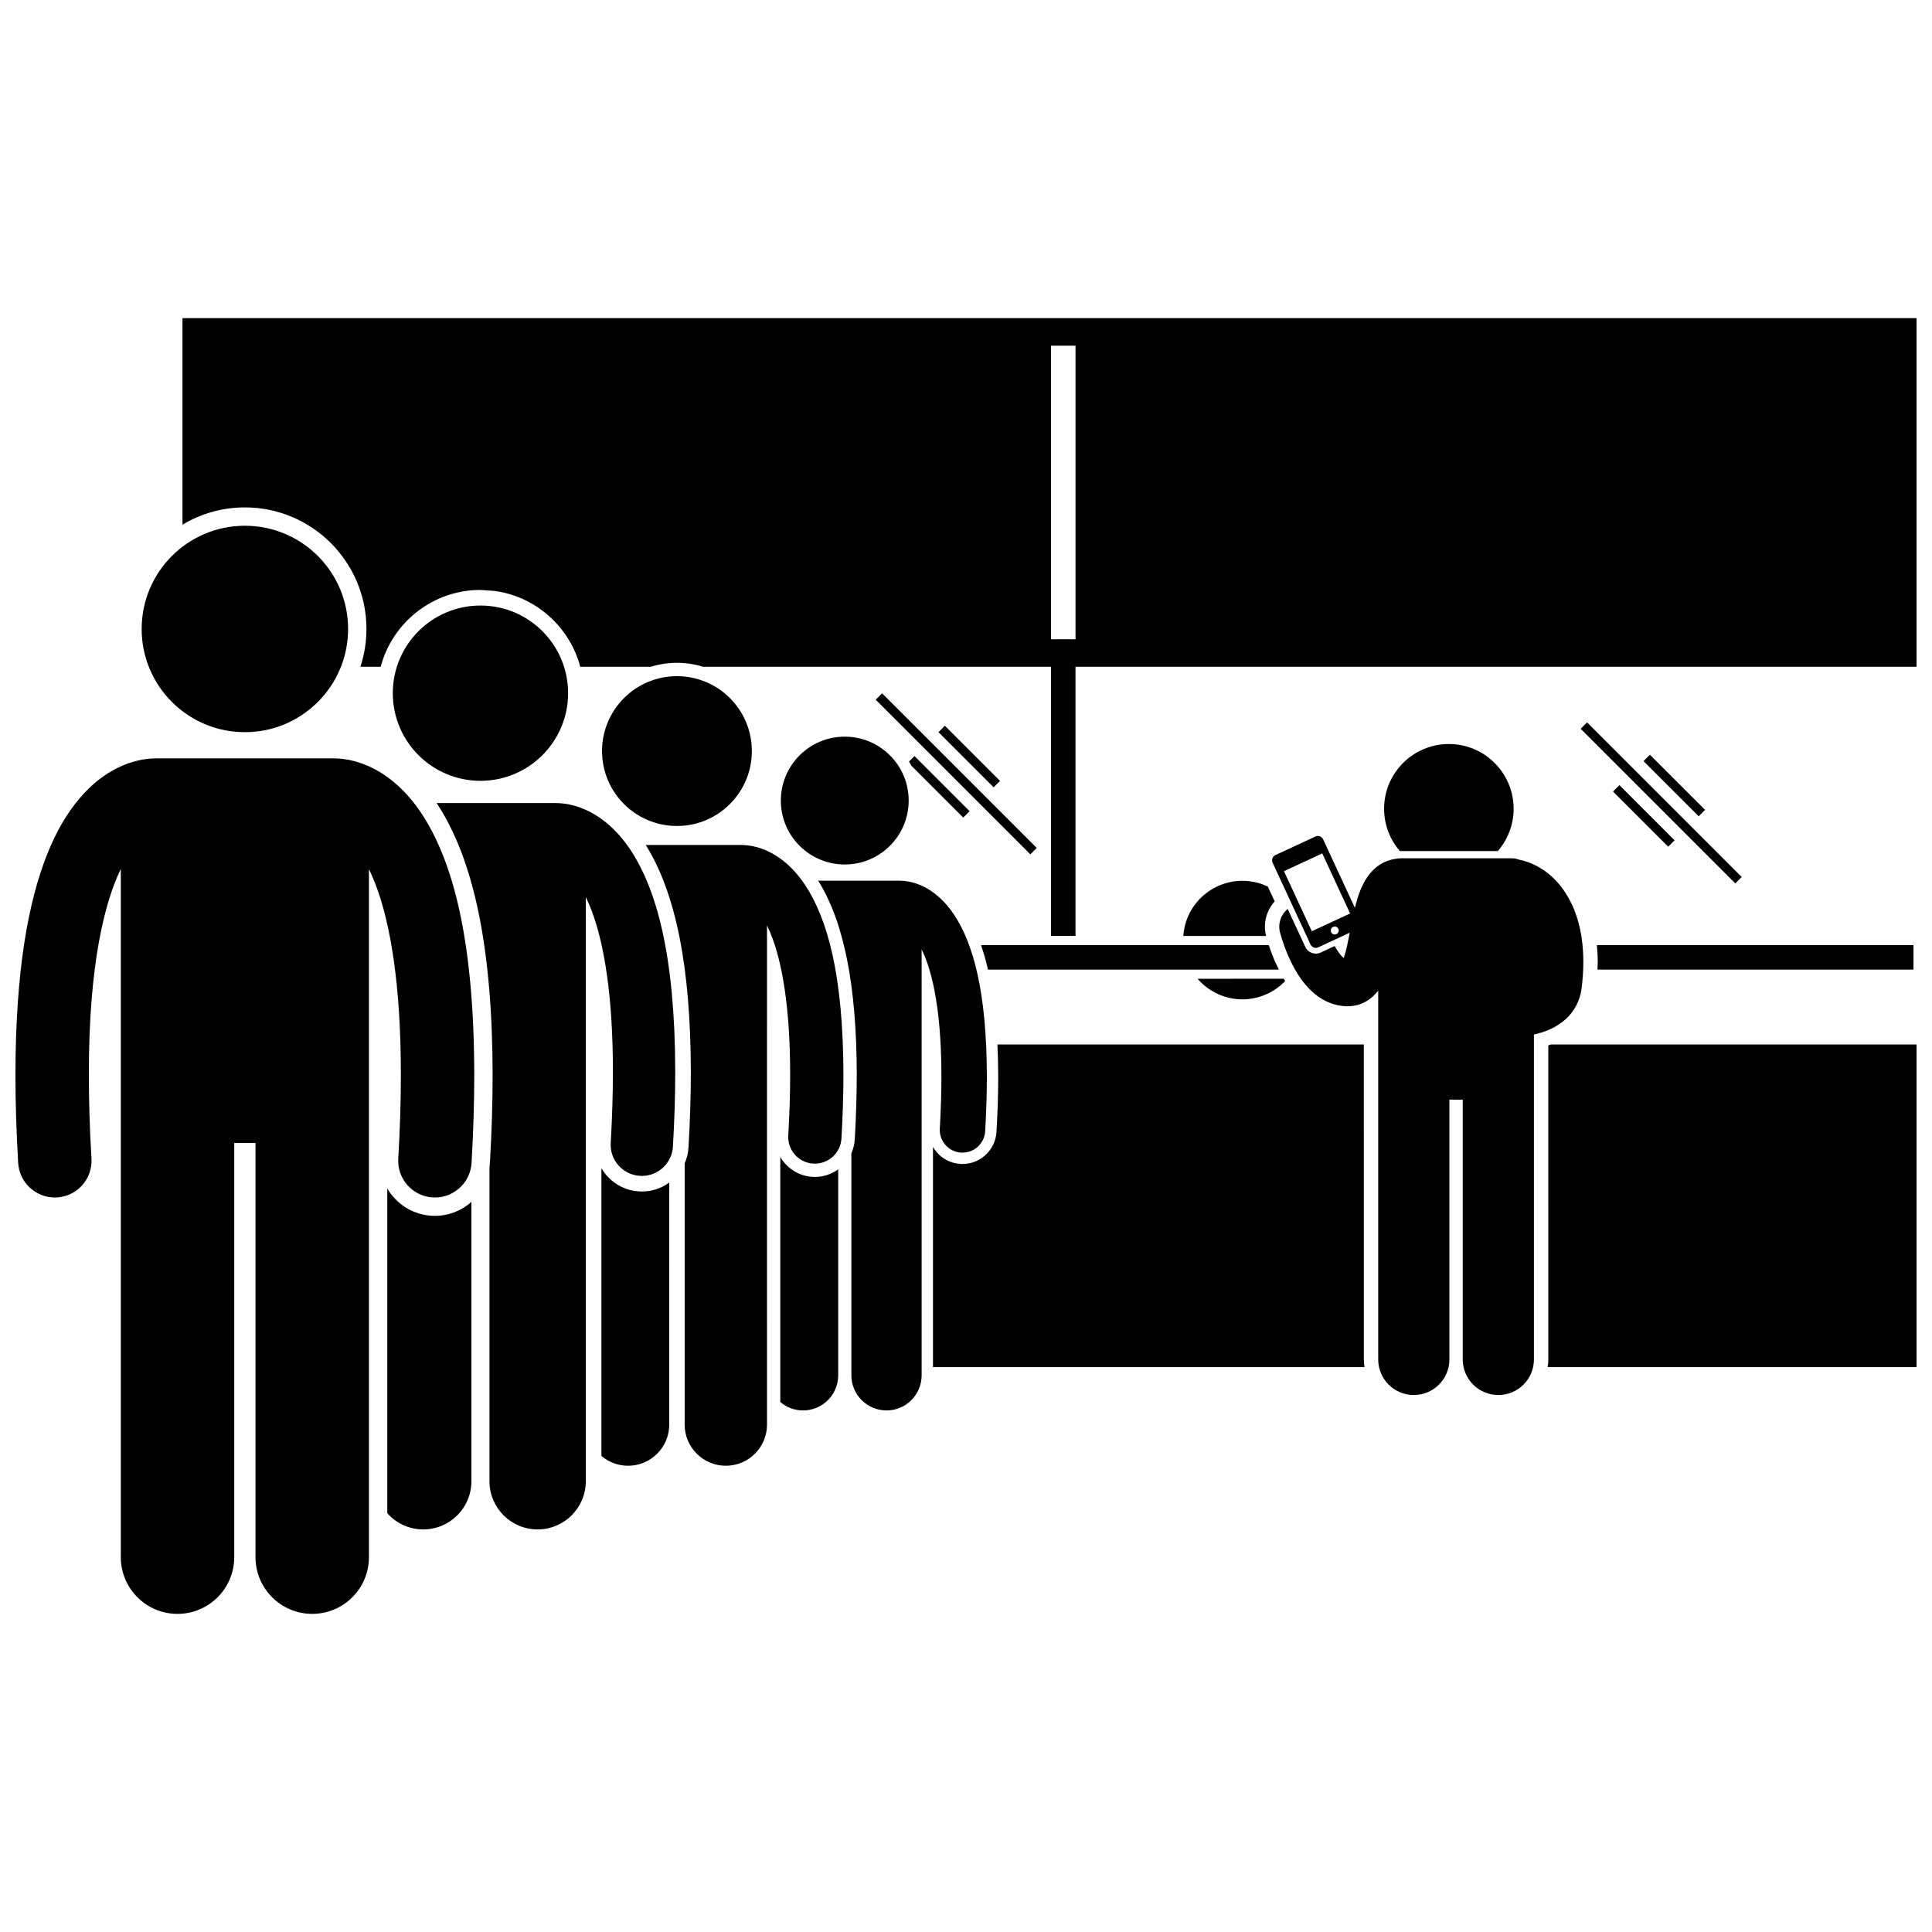 <?xml version="1.0" encoding="UTF-8"?>
<!-- Uploaded to: ICON Repo, www.svgrepo.com, Generator: ICON Repo Mixer Tools -->
<svg width="800px" height="800px" version="1.1" viewBox="144 144 512 512" xmlns="http://www.w3.org/2000/svg">
 <defs>
  <clipPath id="d">
   <path d="m192 228h459.9v165h-459.9z"/>
  </clipPath>
  <clipPath id="c">
   <path d="m554 420h97.902v87h-97.902z"/>
  </clipPath>
  <clipPath id="b">
   <path d="m567 394h84.902v7h-84.902z"/>
  </clipPath>
  <clipPath id="a">
   <path d="m148.09 344h121.91v228h-121.91z"/>
  </clipPath>
 </defs>
 <path d="m469.69 408.43c5.602 1.305 11.188-0.578 14.898-4.449-0.125-0.199-0.254-0.402-0.375-0.605l-22.844 0.004c2.098 2.438 4.949 4.266 8.32 5.051z"/>
 <path d="m479.52 392.02c-0.848-3.379 0.125-6.766 2.289-9.145l-1.824-3.93c-0.996-0.473-2.051-0.852-3.168-1.109-8.449-1.969-16.895 3.289-18.863 11.738-0.191 0.82-0.293 1.645-0.352 2.461h21.922c-0.004-0.012-0.004-0.016-0.004-0.016z"/>
 <path d="m400.96 358.98-14.613-14.613-1.449 1.449c0.23 0.379 0.453 0.758 0.66 1.152l13.707 13.707z"/>
 <path d="m392.71 338.03 1.695-1.695 14.613 14.613-1.695 1.695z"/>
 <path d="m376.07 329.43 1.695-1.695 40.977 40.977-1.695 1.695z"/>
 <g clip-path="url(#d)">
  <path d="m276.74 300.88c10.219 2.059 18.391 9.832 21.035 19.828h18.684c2.195-0.684 4.527-1.051 6.941-1.051 2.414 0 4.746 0.367 6.941 1.051h92.195v71.324h6.481v-71.324h222.89v-92.395h-459.55v54.738c4.836-2.906 10.496-4.586 16.539-4.586 17.766 0 32.219 14.453 32.219 32.219 0 3.5-0.57 6.867-1.605 10.023h5.371c3.098-11.711 13.777-20.367 26.445-20.367 0.227 0 3.894 0.281 3.894 0.281zm145.8-65.273h6.481v77.809h-6.481z"/>
 </g>
 <path d="m505.43 420.8h-97.102c0.129 2.734 0.203 5.574 0.207 8.559 0 4.555-0.152 9.465-0.453 14.602-0.277 4.769-4.234 8.508-9.012 8.508-0.168 0-0.344-0.004-0.516-0.012-2.426-0.145-4.633-1.215-6.238-3.016-0.41-0.461-0.762-0.953-1.066-1.469v58.336h114.36c-0.105-0.668-0.176-1.352-0.176-2.051l-0.008-83.457z"/>
 <g clip-path="url(#c)">
  <path d="m554.32 504.26c0 0.699-0.07 1.379-0.176 2.047h97.762v-85.508h-96.902c-0.23 0.086-0.457 0.164-0.688 0.242z"/>
 </g>
 <g clip-path="url(#b)">
  <path d="m567.34 400.95h83.754v-6.484h-83.902c0.133 1.441 0.223 2.906 0.223 4.422-0.004 0.672-0.047 1.371-0.074 2.062z"/>
 </g>
 <path d="m482.9 400.95c-0.395-0.793-0.766-1.578-1.102-2.336-0.672-1.578-1.184-3-1.559-4.148h-76.25c0.691 2.016 1.305 4.176 1.836 6.484z"/>
 <path d="m371.05 428.82c0 5.336-0.176 11.09-0.527 17.113-0.078 1.309-0.395 2.543-0.898 3.68v58.863c0 5.141 4.172 9.305 9.309 9.305 5.141 0 9.309-4.164 9.309-9.305v-112.89c0.445 0.914 0.898 1.965 1.344 3.191 2.121 5.879 3.906 15.531 3.898 30.594 0 4.152-0.137 8.711-0.426 13.719-0.195 3.32 2.34 6.168 5.66 6.363 0.121 0.008 0.238 0.008 0.355 0.008 3.164 0 5.82-2.469 6.008-5.672 0.305-5.219 0.445-10.012 0.445-14.422-0.031-22.723-3.66-35.297-8.613-42.859-2.469-3.754-5.363-6.16-8.035-7.492-2.527-1.273-4.746-1.578-6.113-1.605-0.113-0.008-0.227-0.02-0.348-0.02h-21.594c6.84 10.945 10.191 27.773 10.227 51.43z"/>
 <path d="m366.13 453.89c-1.742 1.258-3.875 2.008-6.18 2.008-0.195 0-0.402-0.004-0.602-0.016-2.844-0.168-5.43-1.422-7.309-3.531-0.48-0.539-0.895-1.117-1.25-1.723v64.926c1.625 1.383 3.727 2.227 6.031 2.227 5.141 0 9.309-4.164 9.309-9.305z"/>
 <path d="m384.81 356.16c0 9.355-7.586 16.938-16.941 16.938-9.355 0-16.938-7.582-16.938-16.938 0-9.355 7.582-16.938 16.938-16.938 9.355 0 16.941 7.582 16.941 16.938"/>
 <path d="m327.08 428.07c0 6.242-0.211 12.977-0.621 20.02-0.086 1.496-0.449 2.914-1.016 4.219v69.223c0 6.023 4.887 10.906 10.91 10.906 6.023 0 10.91-4.883 10.91-10.906l-0.004-132.3c0.523 1.074 1.051 2.305 1.57 3.742 2.488 6.891 4.578 18.203 4.57 35.855 0 4.867-0.156 10.211-0.5 16.078-0.23 3.891 2.742 7.231 6.633 7.457 0.141 0.008 0.277 0.012 0.414 0.012 3.711 0 6.824-2.894 7.043-6.644 0.355-6.117 0.523-11.734 0.523-16.898-0.035-26.629-4.289-41.363-10.094-50.227-2.894-4.398-6.281-7.219-9.418-8.781-2.957-1.496-5.559-1.848-7.16-1.883-0.133-0.008-0.266-0.023-0.402-0.023h-25.312c7.996 12.801 11.914 32.484 11.953 60.152z"/>
 <path d="m321.36 457.39c-2.047 1.488-4.555 2.371-7.258 2.371-0.23 0-0.469-0.008-0.707-0.02-3.324-0.195-6.356-1.664-8.555-4.133-0.559-0.629-1.047-1.305-1.461-2.012v76.234c1.902 1.625 4.371 2.609 7.066 2.609 6.023 0 10.91-4.883 10.91-10.906z"/>
 <path d="m343.25 343.04c0 10.965-8.891 19.852-19.852 19.852-10.965 0-19.852-8.887-19.852-19.852 0-10.961 8.887-19.848 19.852-19.848 10.961 0 19.852 8.887 19.852 19.848"/>
 <path d="m274.55 428.89c0 7.356-0.246 15.285-0.73 23.578-0.02 0.344-0.066 0.684-0.109 1.02v83.062c0 7.051 5.719 12.762 12.762 12.762 7.051 0 12.766-5.711 12.766-12.762v-154.8c0.613 1.254 1.234 2.695 1.84 4.375 2.91 8.066 5.356 21.297 5.348 41.953 0 5.691-0.184 11.945-0.582 18.812-0.266 4.555 3.211 8.461 7.766 8.727 0.16 0.008 0.324 0.016 0.484 0.016 4.34 0 7.984-3.387 8.238-7.777 0.414-7.16 0.609-13.73 0.609-19.773-0.039-31.16-5.019-48.402-11.805-58.773-3.387-5.144-7.356-8.445-11.023-10.273-3.461-1.746-6.508-2.164-8.379-2.203-0.156-0.008-0.312-0.023-0.477-0.023h-31.555c0.047 0.07 0.098 0.137 0.145 0.211 9.848 15.051 14.656 38.559 14.703 71.875z"/>
 <path d="m268.93 462.52c-2.582 2.293-5.969 3.691-9.668 3.691-0.27 0-0.555-0.008-0.832-0.023-3.914-0.23-7.481-1.961-10.074-4.867-0.656-0.738-1.234-1.535-1.723-2.375v86.074c2.336 2.629 5.734 4.293 9.527 4.293 7.047 0 12.766-5.711 12.766-12.762z"/>
 <path d="m294.55 327.7c0 12.828-10.398 23.227-23.227 23.227s-23.227-10.398-23.227-23.227c0-12.828 10.398-23.227 23.227-23.227s23.227 10.398 23.227 23.227"/>
 <g clip-path="url(#a)">
  <path d="m158.52 461.35c0.191 0 0.383-0.004 0.578-0.016 5.363-0.316 9.453-4.918 9.141-10.277-0.477-8.086-0.691-15.449-0.691-22.152-0.043-29.438 4.25-45.973 8.465-54.605v182.36c0 8.305 6.731 15.031 15.031 15.031s15.031-6.727 15.031-15.031v-109.75h5.637v109.75c0 8.305 6.731 15.031 15.031 15.031 8.301 0 15.031-6.727 15.031-15.031v-182.32c0.719 1.477 1.449 3.176 2.164 5.152 3.426 9.5 6.309 25.082 6.297 49.406 0 6.703-0.215 14.07-0.688 22.156-0.316 5.363 3.781 9.965 9.141 10.277 0.191 0.012 0.383 0.016 0.574 0.016 5.109 0 9.398-3.988 9.703-9.16 0.492-8.43 0.719-16.168 0.719-23.289-0.047-36.695-5.91-57-13.902-69.215-3.992-6.062-8.664-9.949-12.98-12.102-4.074-2.059-7.664-2.547-9.867-2.594-0.184-0.012-0.371-0.027-0.559-0.027l-46.965 0.004c-0.188 0-0.371 0.02-0.555 0.027-2.207 0.043-5.793 0.531-9.875 2.59-6.539 3.242-13.586 10.336-18.52 22.906-5 12.621-8.348 30.863-8.367 58.41 0 7.121 0.23 14.859 0.723 23.293 0.305 5.168 4.59 9.156 9.703 9.156z"/>
 </g>
 <path d="m236.25 310.68c0 15.109-12.246 27.355-27.352 27.355-15.109 0-27.355-12.246-27.355-27.355 0-15.105 12.246-27.352 27.355-27.352 15.105 0 27.352 12.246 27.352 27.352"/>
 <path d="m514.98 369.54h25.965c2.598-3.008 4.18-6.918 4.18-11.203 0-9.477-7.684-17.164-17.16-17.164-9.48 0-17.164 7.684-17.164 17.164 0 4.285 1.582 8.195 4.18 11.203z"/>
 <path d="m485.29 397.07c1.438 3.254 3.43 7.277 7.297 10.457l0.004 0.004c0.012 0.008 0.023 0.016 0.035 0.027 2.102 1.699 5.062 3.106 8.453 3.106h0.043c0.113 0 0.234-0.004 0.391-0.008 1.531-0.035 3.109-0.477 4.406-1.207 1.305-0.727 2.32-1.684 3.09-2.644 0.082-0.105 0.156-0.211 0.23-0.316v97.777c0 5.211 4.227 9.43 9.434 9.43s9.434-4.223 9.434-9.43v-68.855h3.535v68.855c0 5.211 4.227 9.43 9.434 9.43 5.207 0 9.43-4.223 9.43-9.43v-86.098c2.559-0.586 5.762-1.602 8.668-4.316 1.965-1.836 3.582-4.676 3.957-7.879 0.32-2.492 0.469-4.856 0.469-7.082 0.004-8.504-2.227-15.266-5.984-20.031-2.961-3.762-6.863-6.168-10.953-7.016-0.641-0.238-1.328-0.387-2.051-0.387h-29.469c-0.355 0-0.699 0.047-1.039 0.105-1.461 0.172-2.902 0.652-4.106 1.383-1.559 0.934-2.707 2.156-3.566 3.379-1.703 2.465-2.5 4.984-3.184 7.508-0.066 0.254-0.121 0.512-0.184 0.766l-8.426-18.172c-0.355-0.766-1.262-1.098-2.027-0.742l-10.613 4.918c-0.766 0.355-1.094 1.262-0.742 2.027l10.055 21.684c0.355 0.762 1.258 1.098 2.023 0.742l8.355-3.875c-0.453 2.387-0.875 4.531-1.383 6.074-0.07 0.238-0.141 0.453-0.215 0.652-0.703-0.574-1.602-1.793-2.394-3.195l-3.723 1.727c-0.406 0.188-0.836 0.281-1.281 0.281-1.184 0-2.273-0.695-2.769-1.77l-4.672-10.078c-1.754 1.453-2.637 3.816-2.051 6.172 0.062 0.199 0.703 2.766 2.09 6.027zm-1.027-22.199 10.152-4.703 7.379 15.914-10.148 4.707zm12.508 16.168c-0.246-0.527-0.016-1.148 0.508-1.395 0.527-0.242 1.152-0.016 1.395 0.512 0.246 0.527 0.016 1.148-0.512 1.395-0.523 0.242-1.148 0.016-1.391-0.512z"/>
 <path d="m571.47 353.77 1.695-1.695 14.613 14.613-1.695 1.695z"/>
 <path d="m579.55 345.71 1.695-1.695 14.621 14.609-1.695 1.695z"/>
 <path d="m562.89 337.13 1.695-1.695 40.977 40.977-1.695 1.695z"/>
</svg>